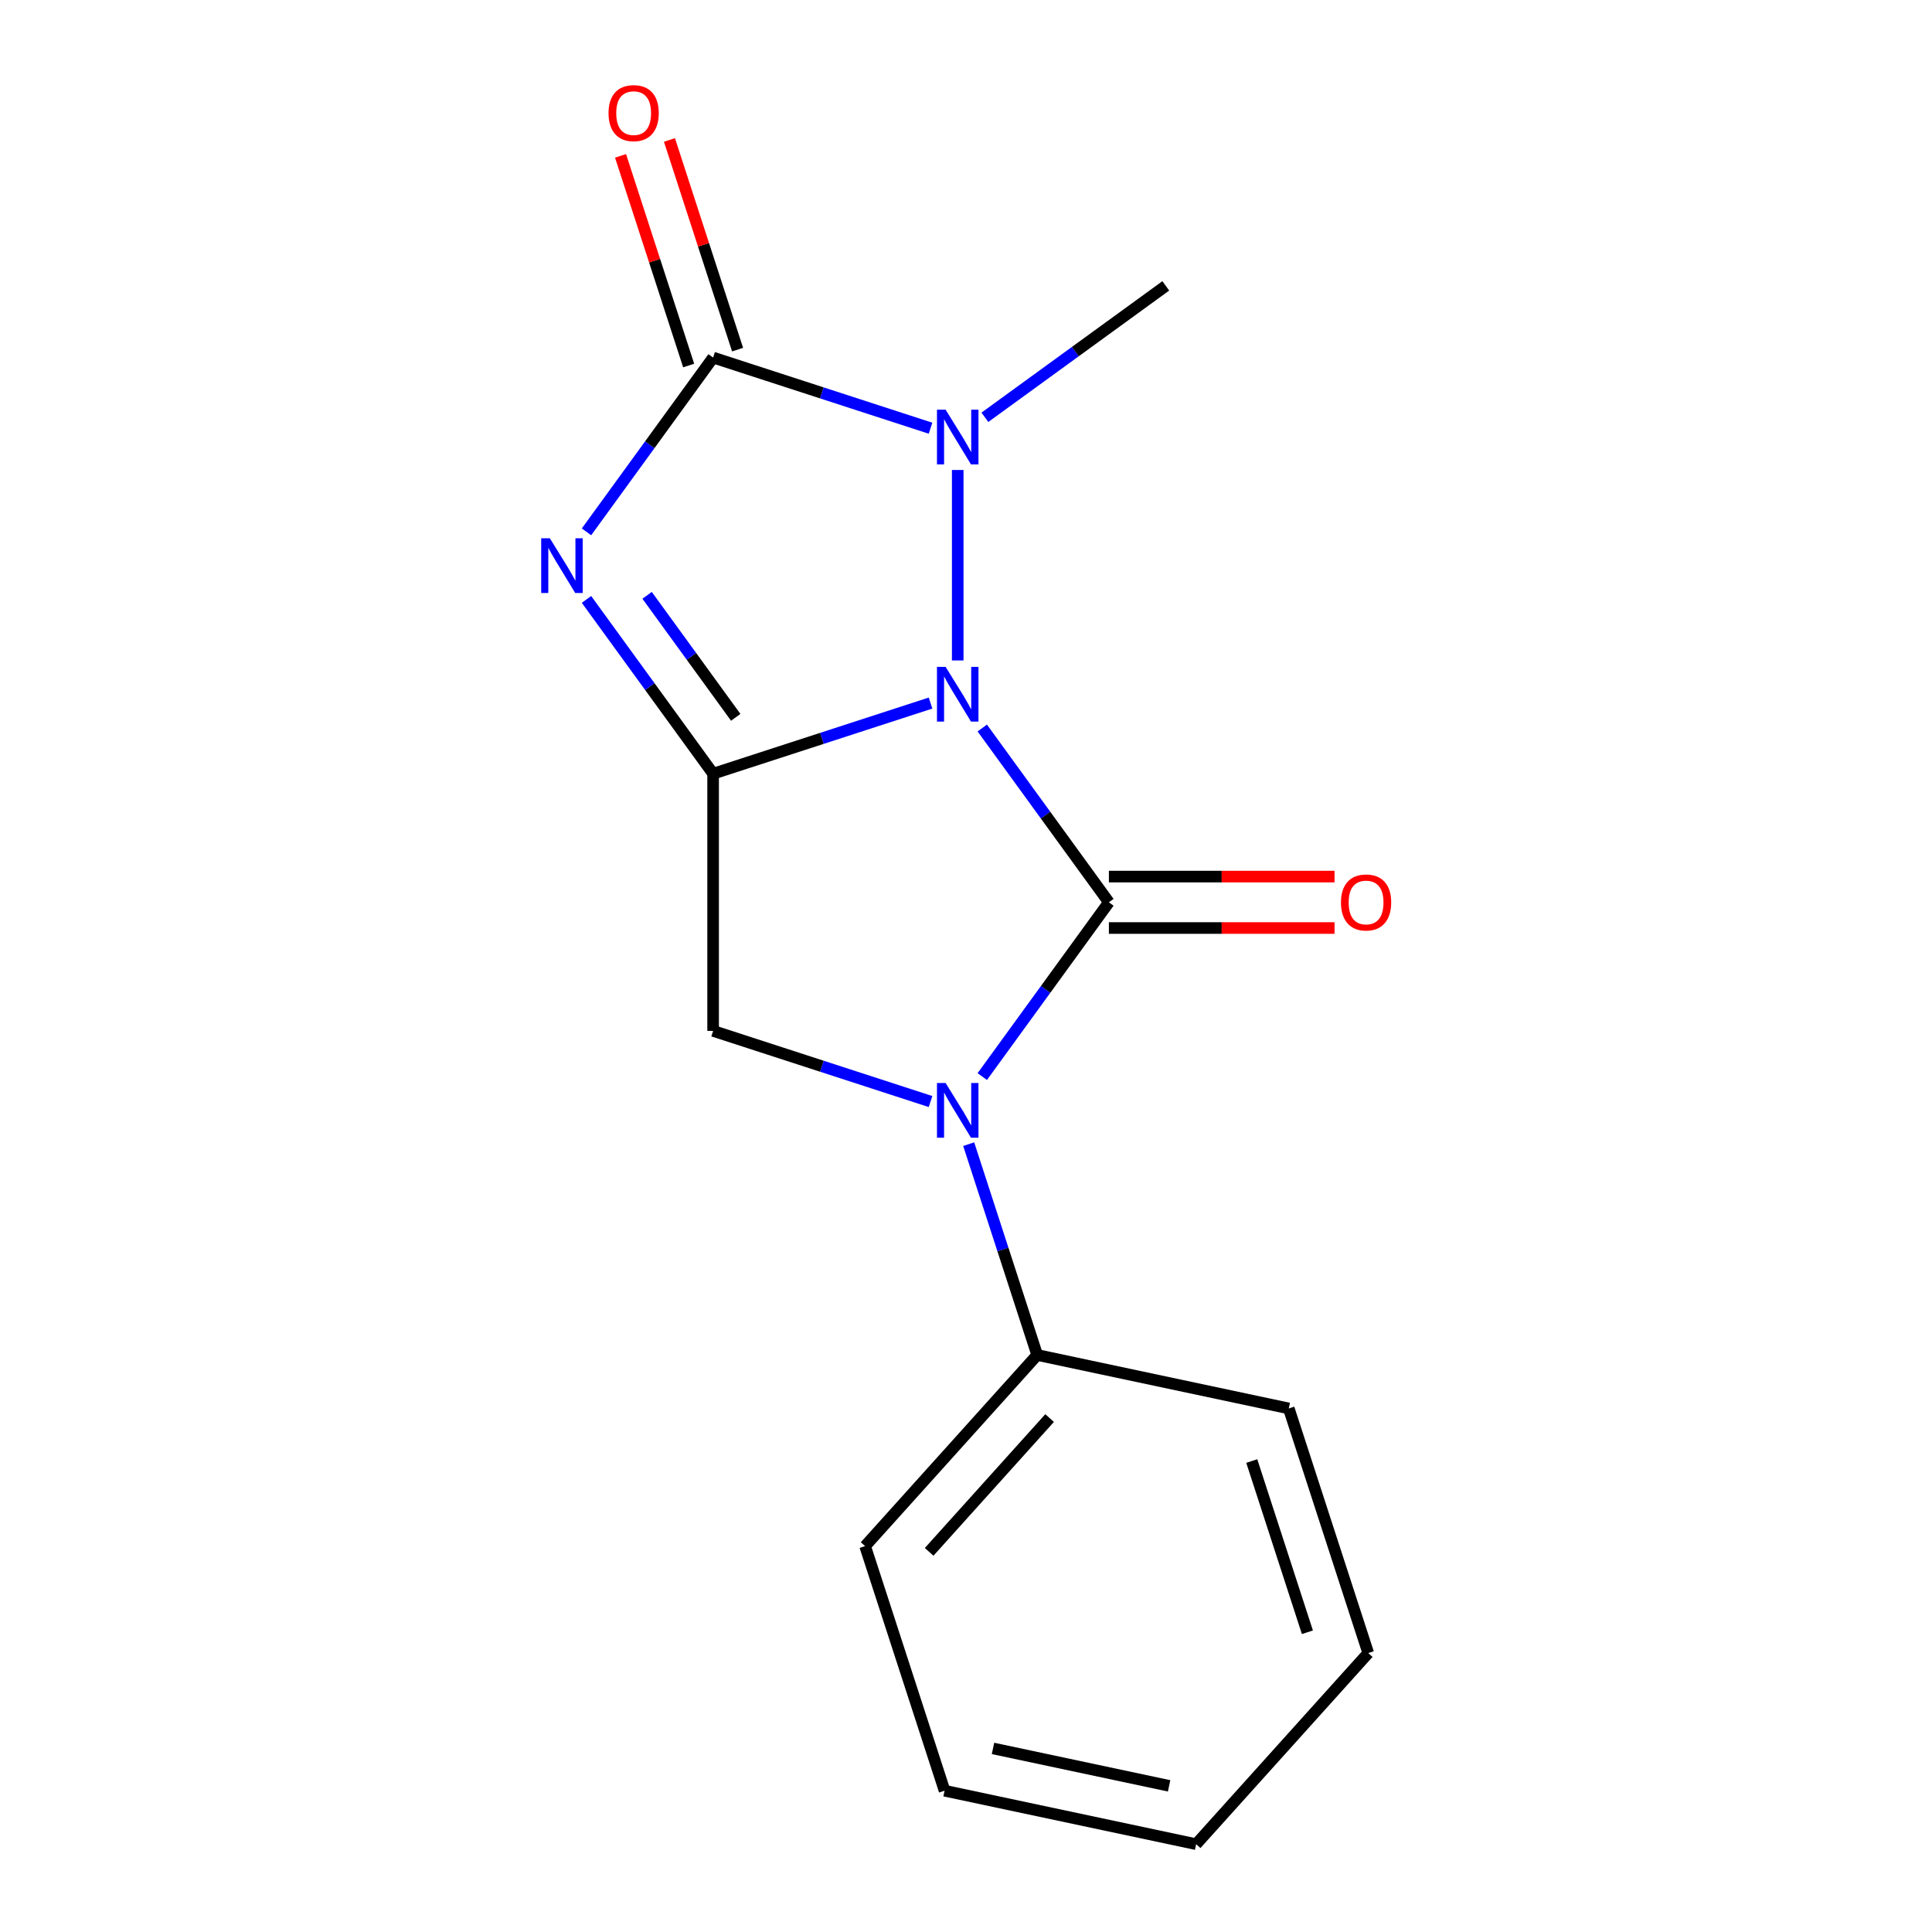 <?xml version='1.0' encoding='iso-8859-1'?>
<svg version='1.1' baseProfile='full'
              xmlns='http://www.w3.org/2000/svg'
                      xmlns:rdkit='http://www.rdkit.org/xml'
                      xmlns:xlink='http://www.w3.org/1999/xlink'
                  xml:space='preserve'
width='1000px' height='1000px' viewBox='0 0 1000 1000'>
<!-- END OF HEADER -->
<rect style='opacity:1.0;fill:#FFFFFF;stroke:none' width='1000' height='1000' x='0' y='0'> </rect>
<path class='bond-0' d='M 508.421,376.822 L 541.191,421.926' style='fill:none;fill-rule:evenodd;stroke:#0000FF;stroke-width:6px;stroke-linecap:butt;stroke-linejoin:miter;stroke-opacity:1' />
<path class='bond-0' d='M 541.191,421.926 L 573.962,467.031' style='fill:none;fill-rule:evenodd;stroke:#000000;stroke-width:6px;stroke-linecap:butt;stroke-linejoin:miter;stroke-opacity:1' />
<path class='bond-1' d='M 481.647,363.905 L 425.378,382.188' style='fill:none;fill-rule:evenodd;stroke:#0000FF;stroke-width:6px;stroke-linecap:butt;stroke-linejoin:miter;stroke-opacity:1' />
<path class='bond-1' d='M 425.378,382.188 L 369.109,400.47' style='fill:none;fill-rule:evenodd;stroke:#000000;stroke-width:6px;stroke-linecap:butt;stroke-linejoin:miter;stroke-opacity:1' />
<path class='bond-5' d='M 495.715,341.846 L 495.715,243.263' style='fill:none;fill-rule:evenodd;stroke:#0000FF;stroke-width:6px;stroke-linecap:butt;stroke-linejoin:miter;stroke-opacity:1' />
<path class='bond-4' d='M 573.962,467.031 L 541.191,512.136' style='fill:none;fill-rule:evenodd;stroke:#000000;stroke-width:6px;stroke-linecap:butt;stroke-linejoin:miter;stroke-opacity:1' />
<path class='bond-4' d='M 541.191,512.136 L 508.421,557.24' style='fill:none;fill-rule:evenodd;stroke:#0000FF;stroke-width:6px;stroke-linecap:butt;stroke-linejoin:miter;stroke-opacity:1' />
<path class='bond-7' d='M 573.962,480.343 L 632.358,480.343' style='fill:none;fill-rule:evenodd;stroke:#000000;stroke-width:6px;stroke-linecap:butt;stroke-linejoin:miter;stroke-opacity:1' />
<path class='bond-7' d='M 632.358,480.343 L 690.755,480.343' style='fill:none;fill-rule:evenodd;stroke:#FF0000;stroke-width:6px;stroke-linecap:butt;stroke-linejoin:miter;stroke-opacity:1' />
<path class='bond-7' d='M 573.962,453.719 L 632.358,453.719' style='fill:none;fill-rule:evenodd;stroke:#000000;stroke-width:6px;stroke-linecap:butt;stroke-linejoin:miter;stroke-opacity:1' />
<path class='bond-7' d='M 632.358,453.719 L 690.755,453.719' style='fill:none;fill-rule:evenodd;stroke:#FF0000;stroke-width:6px;stroke-linecap:butt;stroke-linejoin:miter;stroke-opacity:1' />
<path class='bond-2' d='M 369.109,400.47 L 336.339,355.366' style='fill:none;fill-rule:evenodd;stroke:#000000;stroke-width:6px;stroke-linecap:butt;stroke-linejoin:miter;stroke-opacity:1' />
<path class='bond-2' d='M 336.339,355.366 L 303.569,310.261' style='fill:none;fill-rule:evenodd;stroke:#0000FF;stroke-width:6px;stroke-linecap:butt;stroke-linejoin:miter;stroke-opacity:1' />
<path class='bond-2' d='M 380.818,371.29 L 357.879,339.716' style='fill:none;fill-rule:evenodd;stroke:#000000;stroke-width:6px;stroke-linecap:butt;stroke-linejoin:miter;stroke-opacity:1' />
<path class='bond-2' d='M 357.879,339.716 L 334.939,308.143' style='fill:none;fill-rule:evenodd;stroke:#0000FF;stroke-width:6px;stroke-linecap:butt;stroke-linejoin:miter;stroke-opacity:1' />
<path class='bond-6' d='M 369.109,400.47 L 369.109,533.592' style='fill:none;fill-rule:evenodd;stroke:#000000;stroke-width:6px;stroke-linecap:butt;stroke-linejoin:miter;stroke-opacity:1' />
<path class='bond-16' d='M 303.569,275.285 L 336.339,230.18' style='fill:none;fill-rule:evenodd;stroke:#0000FF;stroke-width:6px;stroke-linecap:butt;stroke-linejoin:miter;stroke-opacity:1' />
<path class='bond-16' d='M 336.339,230.18 L 369.109,185.076' style='fill:none;fill-rule:evenodd;stroke:#000000;stroke-width:6px;stroke-linecap:butt;stroke-linejoin:miter;stroke-opacity:1' />
<path class='bond-3' d='M 369.109,185.076 L 425.378,203.359' style='fill:none;fill-rule:evenodd;stroke:#000000;stroke-width:6px;stroke-linecap:butt;stroke-linejoin:miter;stroke-opacity:1' />
<path class='bond-3' d='M 425.378,203.359 L 481.647,221.642' style='fill:none;fill-rule:evenodd;stroke:#0000FF;stroke-width:6px;stroke-linecap:butt;stroke-linejoin:miter;stroke-opacity:1' />
<path class='bond-8' d='M 381.77,180.962 L 364.14,126.703' style='fill:none;fill-rule:evenodd;stroke:#000000;stroke-width:6px;stroke-linecap:butt;stroke-linejoin:miter;stroke-opacity:1' />
<path class='bond-8' d='M 364.14,126.703 L 346.511,72.445' style='fill:none;fill-rule:evenodd;stroke:#FF0000;stroke-width:6px;stroke-linecap:butt;stroke-linejoin:miter;stroke-opacity:1' />
<path class='bond-8' d='M 356.449,189.19 L 338.819,134.931' style='fill:none;fill-rule:evenodd;stroke:#000000;stroke-width:6px;stroke-linecap:butt;stroke-linejoin:miter;stroke-opacity:1' />
<path class='bond-8' d='M 338.819,134.931 L 321.189,80.672' style='fill:none;fill-rule:evenodd;stroke:#FF0000;stroke-width:6px;stroke-linecap:butt;stroke-linejoin:miter;stroke-opacity:1' />
<path class='bond-9' d='M 501.397,592.216 L 519.125,646.775' style='fill:none;fill-rule:evenodd;stroke:#0000FF;stroke-width:6px;stroke-linecap:butt;stroke-linejoin:miter;stroke-opacity:1' />
<path class='bond-9' d='M 519.125,646.775 L 536.852,701.334' style='fill:none;fill-rule:evenodd;stroke:#000000;stroke-width:6px;stroke-linecap:butt;stroke-linejoin:miter;stroke-opacity:1' />
<path class='bond-17' d='M 481.647,570.157 L 425.378,551.874' style='fill:none;fill-rule:evenodd;stroke:#0000FF;stroke-width:6px;stroke-linecap:butt;stroke-linejoin:miter;stroke-opacity:1' />
<path class='bond-17' d='M 425.378,551.874 L 369.109,533.592' style='fill:none;fill-rule:evenodd;stroke:#000000;stroke-width:6px;stroke-linecap:butt;stroke-linejoin:miter;stroke-opacity:1' />
<path class='bond-10' d='M 509.783,215.992 L 556.598,181.979' style='fill:none;fill-rule:evenodd;stroke:#0000FF;stroke-width:6px;stroke-linecap:butt;stroke-linejoin:miter;stroke-opacity:1' />
<path class='bond-10' d='M 556.598,181.979 L 603.413,147.966' style='fill:none;fill-rule:evenodd;stroke:#000000;stroke-width:6px;stroke-linecap:butt;stroke-linejoin:miter;stroke-opacity:1' />
<path class='bond-11' d='M 536.852,701.334 L 447.776,800.262' style='fill:none;fill-rule:evenodd;stroke:#000000;stroke-width:6px;stroke-linecap:butt;stroke-linejoin:miter;stroke-opacity:1' />
<path class='bond-11' d='M 543.276,733.988 L 480.923,803.238' style='fill:none;fill-rule:evenodd;stroke:#000000;stroke-width:6px;stroke-linecap:butt;stroke-linejoin:miter;stroke-opacity:1' />
<path class='bond-12' d='M 536.852,701.334 L 667.064,729.011' style='fill:none;fill-rule:evenodd;stroke:#000000;stroke-width:6px;stroke-linecap:butt;stroke-linejoin:miter;stroke-opacity:1' />
<path class='bond-14' d='M 447.776,800.262 L 488.913,926.868' style='fill:none;fill-rule:evenodd;stroke:#000000;stroke-width:6px;stroke-linecap:butt;stroke-linejoin:miter;stroke-opacity:1' />
<path class='bond-13' d='M 667.064,729.011 L 708.201,855.617' style='fill:none;fill-rule:evenodd;stroke:#000000;stroke-width:6px;stroke-linecap:butt;stroke-linejoin:miter;stroke-opacity:1' />
<path class='bond-13' d='M 647.913,756.23 L 676.709,844.854' style='fill:none;fill-rule:evenodd;stroke:#000000;stroke-width:6px;stroke-linecap:butt;stroke-linejoin:miter;stroke-opacity:1' />
<path class='bond-18' d='M 708.201,855.617 L 619.125,954.545' style='fill:none;fill-rule:evenodd;stroke:#000000;stroke-width:6px;stroke-linecap:butt;stroke-linejoin:miter;stroke-opacity:1' />
<path class='bond-15' d='M 488.913,926.868 L 619.125,954.545' style='fill:none;fill-rule:evenodd;stroke:#000000;stroke-width:6px;stroke-linecap:butt;stroke-linejoin:miter;stroke-opacity:1' />
<path class='bond-15' d='M 513.98,904.977 L 605.129,924.351' style='fill:none;fill-rule:evenodd;stroke:#000000;stroke-width:6px;stroke-linecap:butt;stroke-linejoin:miter;stroke-opacity:1' />
<path  class='atom-0' d='M 489.455 345.174
L 498.735 360.174
Q 499.655 361.654, 501.135 364.334
Q 502.615 367.014, 502.695 367.174
L 502.695 345.174
L 506.455 345.174
L 506.455 373.494
L 502.575 373.494
L 492.615 357.094
Q 491.455 355.174, 490.215 352.974
Q 489.015 350.774, 488.655 350.094
L 488.655 373.494
L 484.975 373.494
L 484.975 345.174
L 489.455 345.174
' fill='#0000FF'/>
<path  class='atom-3' d='M 284.603 278.613
L 293.883 293.613
Q 294.803 295.093, 296.283 297.773
Q 297.763 300.453, 297.843 300.613
L 297.843 278.613
L 301.603 278.613
L 301.603 306.933
L 297.723 306.933
L 287.763 290.533
Q 286.603 288.613, 285.363 286.413
Q 284.163 284.213, 283.803 283.533
L 283.803 306.933
L 280.123 306.933
L 280.123 278.613
L 284.603 278.613
' fill='#0000FF'/>
<path  class='atom-5' d='M 489.455 560.568
L 498.735 575.568
Q 499.655 577.048, 501.135 579.728
Q 502.615 582.408, 502.695 582.568
L 502.695 560.568
L 506.455 560.568
L 506.455 588.888
L 502.575 588.888
L 492.615 572.488
Q 491.455 570.568, 490.215 568.368
Q 489.015 566.168, 488.655 565.488
L 488.655 588.888
L 484.975 588.888
L 484.975 560.568
L 489.455 560.568
' fill='#0000FF'/>
<path  class='atom-6' d='M 489.455 212.053
L 498.735 227.053
Q 499.655 228.533, 501.135 231.213
Q 502.615 233.893, 502.695 234.053
L 502.695 212.053
L 506.455 212.053
L 506.455 240.373
L 502.575 240.373
L 492.615 223.973
Q 491.455 222.053, 490.215 219.853
Q 489.015 217.653, 488.655 216.973
L 488.655 240.373
L 484.975 240.373
L 484.975 212.053
L 489.455 212.053
' fill='#0000FF'/>
<path  class='atom-8' d='M 694.083 467.111
Q 694.083 460.311, 697.443 456.511
Q 700.803 452.711, 707.083 452.711
Q 713.363 452.711, 716.723 456.511
Q 720.083 460.311, 720.083 467.111
Q 720.083 473.991, 716.683 477.911
Q 713.283 481.791, 707.083 481.791
Q 700.843 481.791, 697.443 477.911
Q 694.083 474.031, 694.083 467.111
M 707.083 478.591
Q 711.403 478.591, 713.723 475.711
Q 716.083 472.791, 716.083 467.111
Q 716.083 461.551, 713.723 458.751
Q 711.403 455.911, 707.083 455.911
Q 702.763 455.911, 700.403 458.711
Q 698.083 461.511, 698.083 467.111
Q 698.083 472.831, 700.403 475.711
Q 702.763 478.591, 707.083 478.591
' fill='#FF0000'/>
<path  class='atom-9' d='M 314.973 58.55
Q 314.973 51.75, 318.333 47.95
Q 321.693 44.15, 327.973 44.15
Q 334.253 44.15, 337.613 47.95
Q 340.973 51.75, 340.973 58.55
Q 340.973 65.43, 337.573 69.35
Q 334.173 73.23, 327.973 73.23
Q 321.733 73.23, 318.333 69.35
Q 314.973 65.47, 314.973 58.55
M 327.973 70.03
Q 332.293 70.03, 334.613 67.15
Q 336.973 64.23, 336.973 58.55
Q 336.973 52.99, 334.613 50.19
Q 332.293 47.35, 327.973 47.35
Q 323.653 47.35, 321.293 50.15
Q 318.973 52.95, 318.973 58.55
Q 318.973 64.27, 321.293 67.15
Q 323.653 70.03, 327.973 70.03
' fill='#FF0000'/>
</svg>
